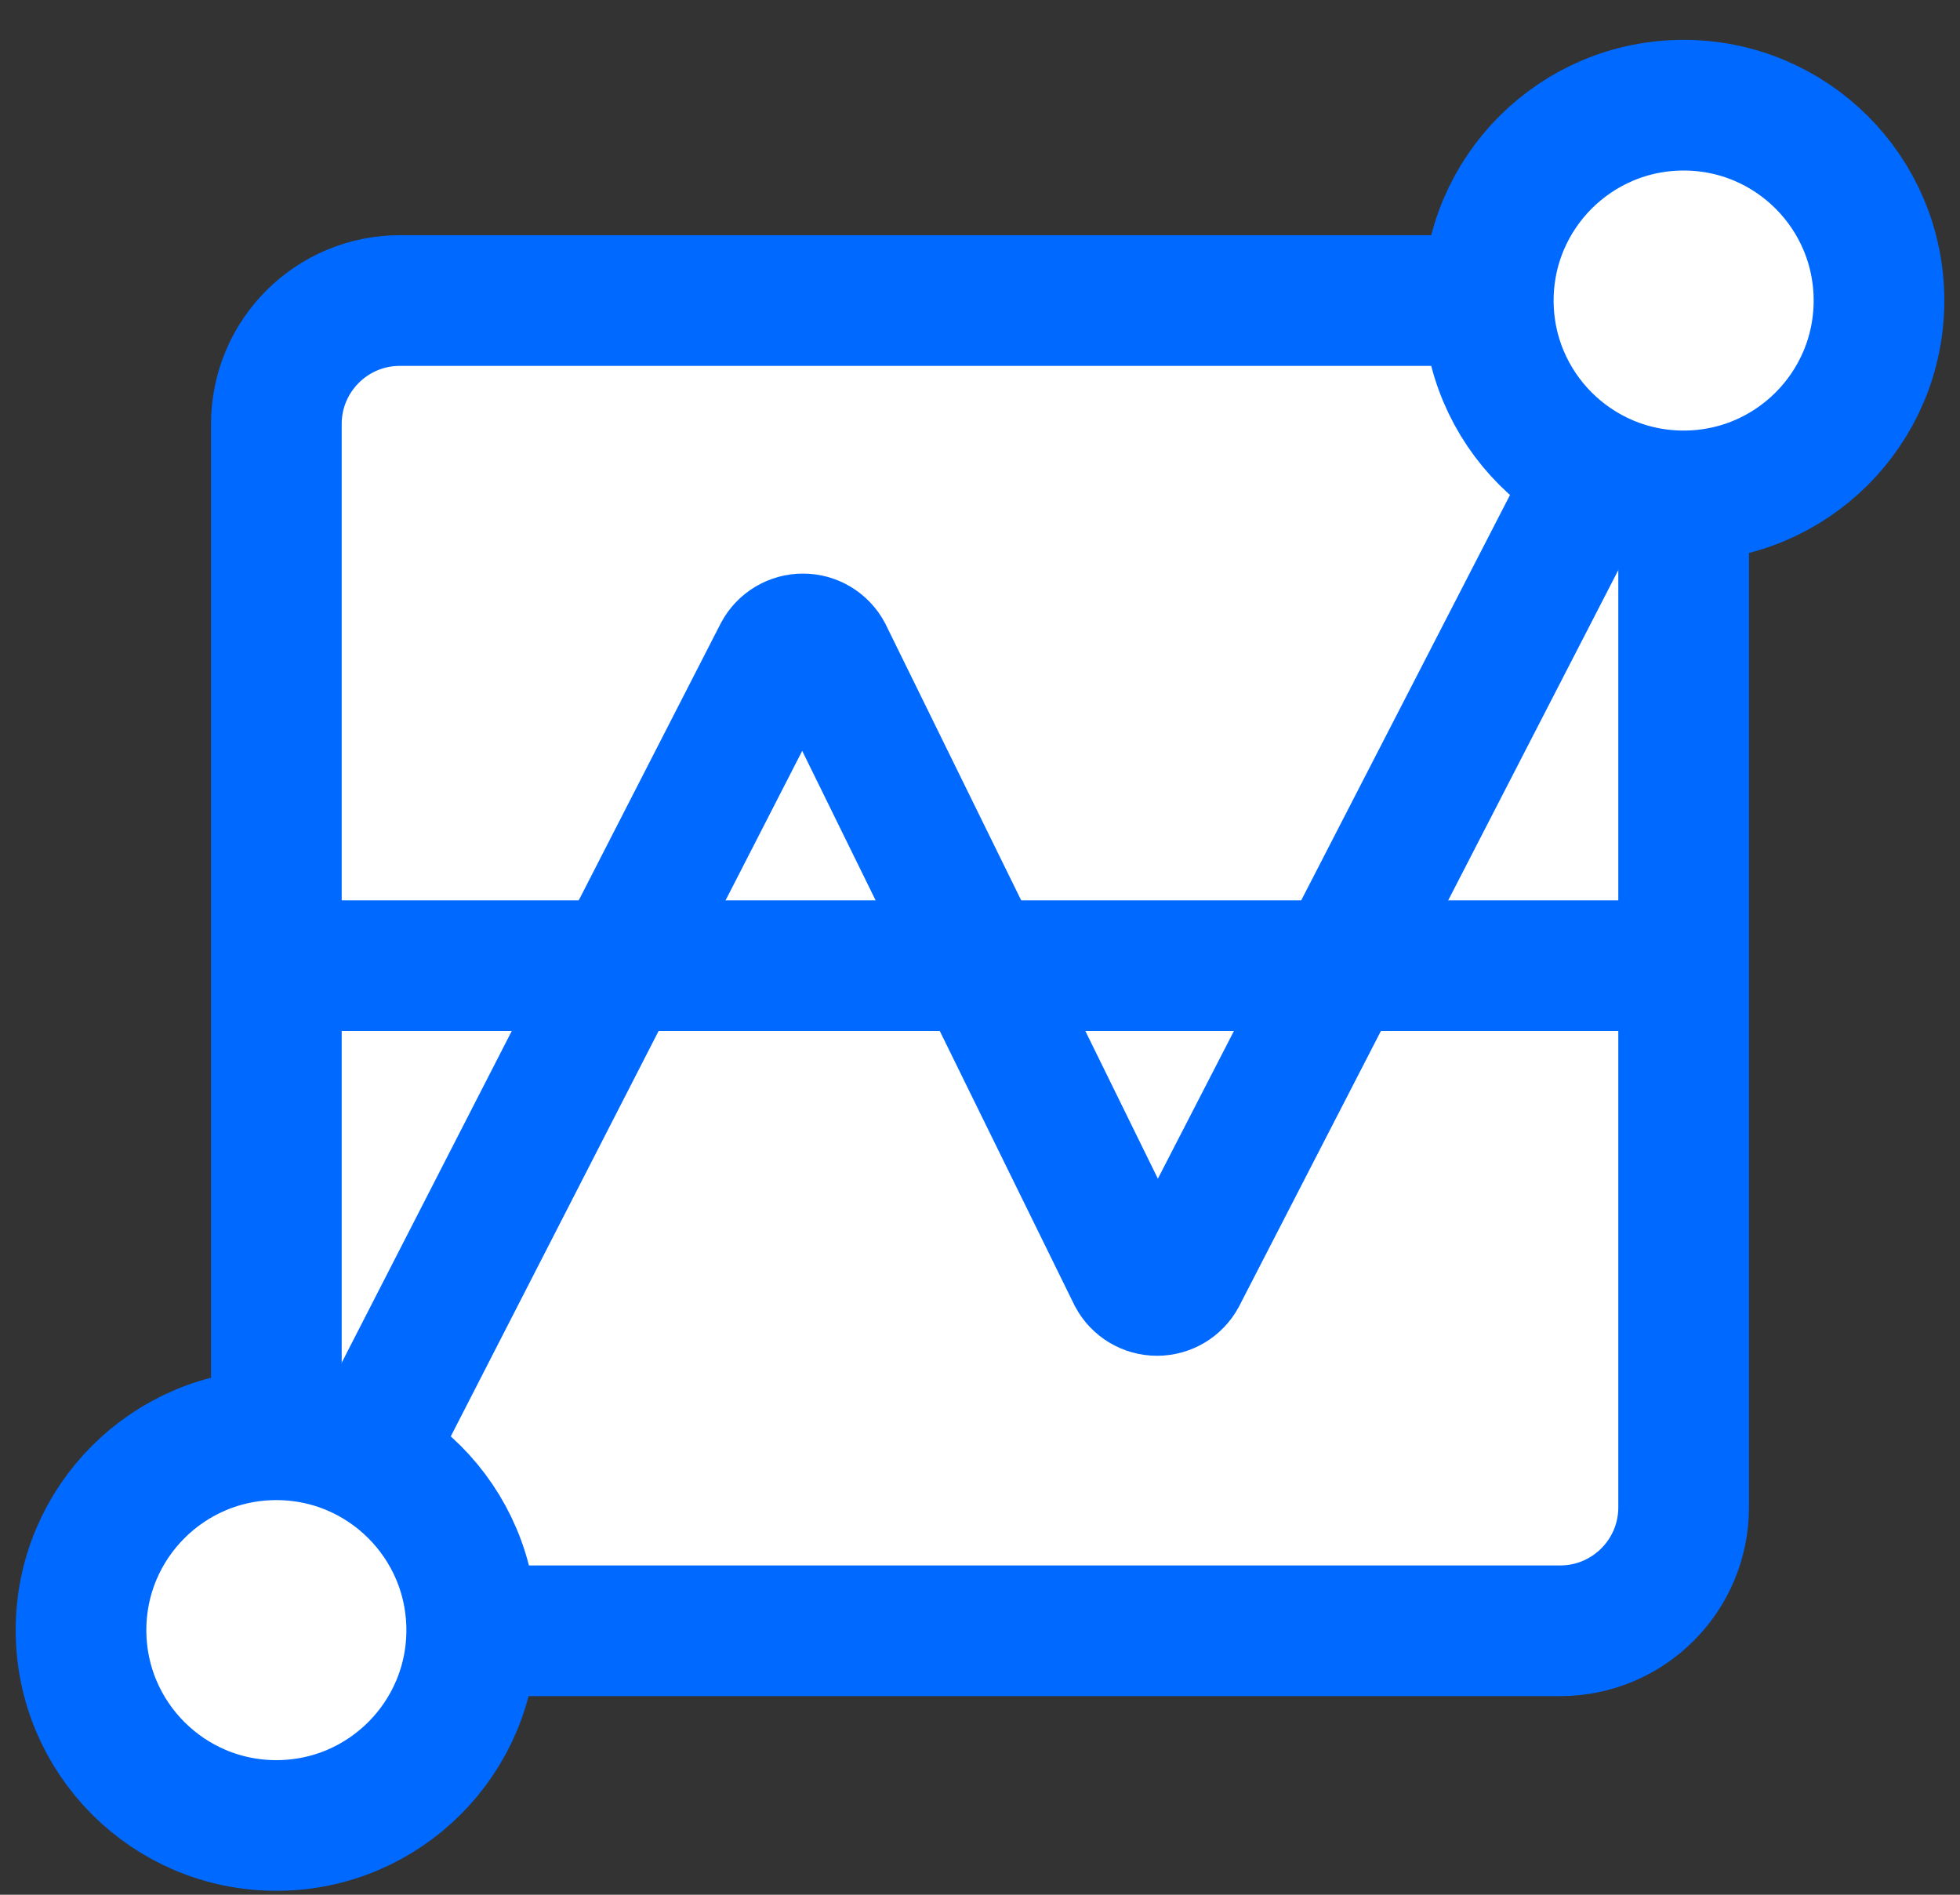 <?xml version="1.0" encoding="UTF-8"?>
<svg width="30px" height="29px" viewBox="0 0 30 29" version="1.1" xmlns="http://www.w3.org/2000/svg" xmlns:xlink="http://www.w3.org/1999/xlink">
    <rect x="0" y="0" width="30" height="29" fill="#333333" stroke="none"/>
    <!-- Generator: Sketch 59.1 (86144) - https://sketch.com -->
    <title>monitoring-icon-7203c469</title>
    <desc>Created with Sketch.</desc>
    <g id="Page-1" stroke="none" stroke-width="1" fill="none" fill-rule="evenodd">
        <g id="monitoring-icon-7203c469" transform="translate(1, 1)" stroke="#0069FF" stroke-width="2">
            <g id="Group">
                <rect id="Rectangle" fill="#FFFFFF" fill-rule="nonzero" x="3.23" y="3.6" width="21.54" height="20.36" rx="1.89"></rect>
                <line x1="24.73" y1="13.78" x2="3.18" y2="13.78" id="Path"></line>
                <path d="M3.23,24 L10.92,9 C10.993,8.864 11.135,8.779 11.29,8.779 C11.445,8.779 11.587,8.864 11.66,9 L16.34,18.53 C16.413,18.666 16.555,18.751 16.71,18.751 C16.865,18.751 17.007,18.666 17.08,18.53 L24.77,3.6" id="Path"></path>
                <circle id="Oval" fill="#FFFFFF" fill-rule="nonzero" cx="3.23" cy="23.95" r="2.99"></circle>
                <circle id="Oval" fill="#FFFFFF" fill-rule="nonzero" cx="24.77" cy="3.6" r="2.99"></circle>
            </g>
        </g>
    </g>
</svg>